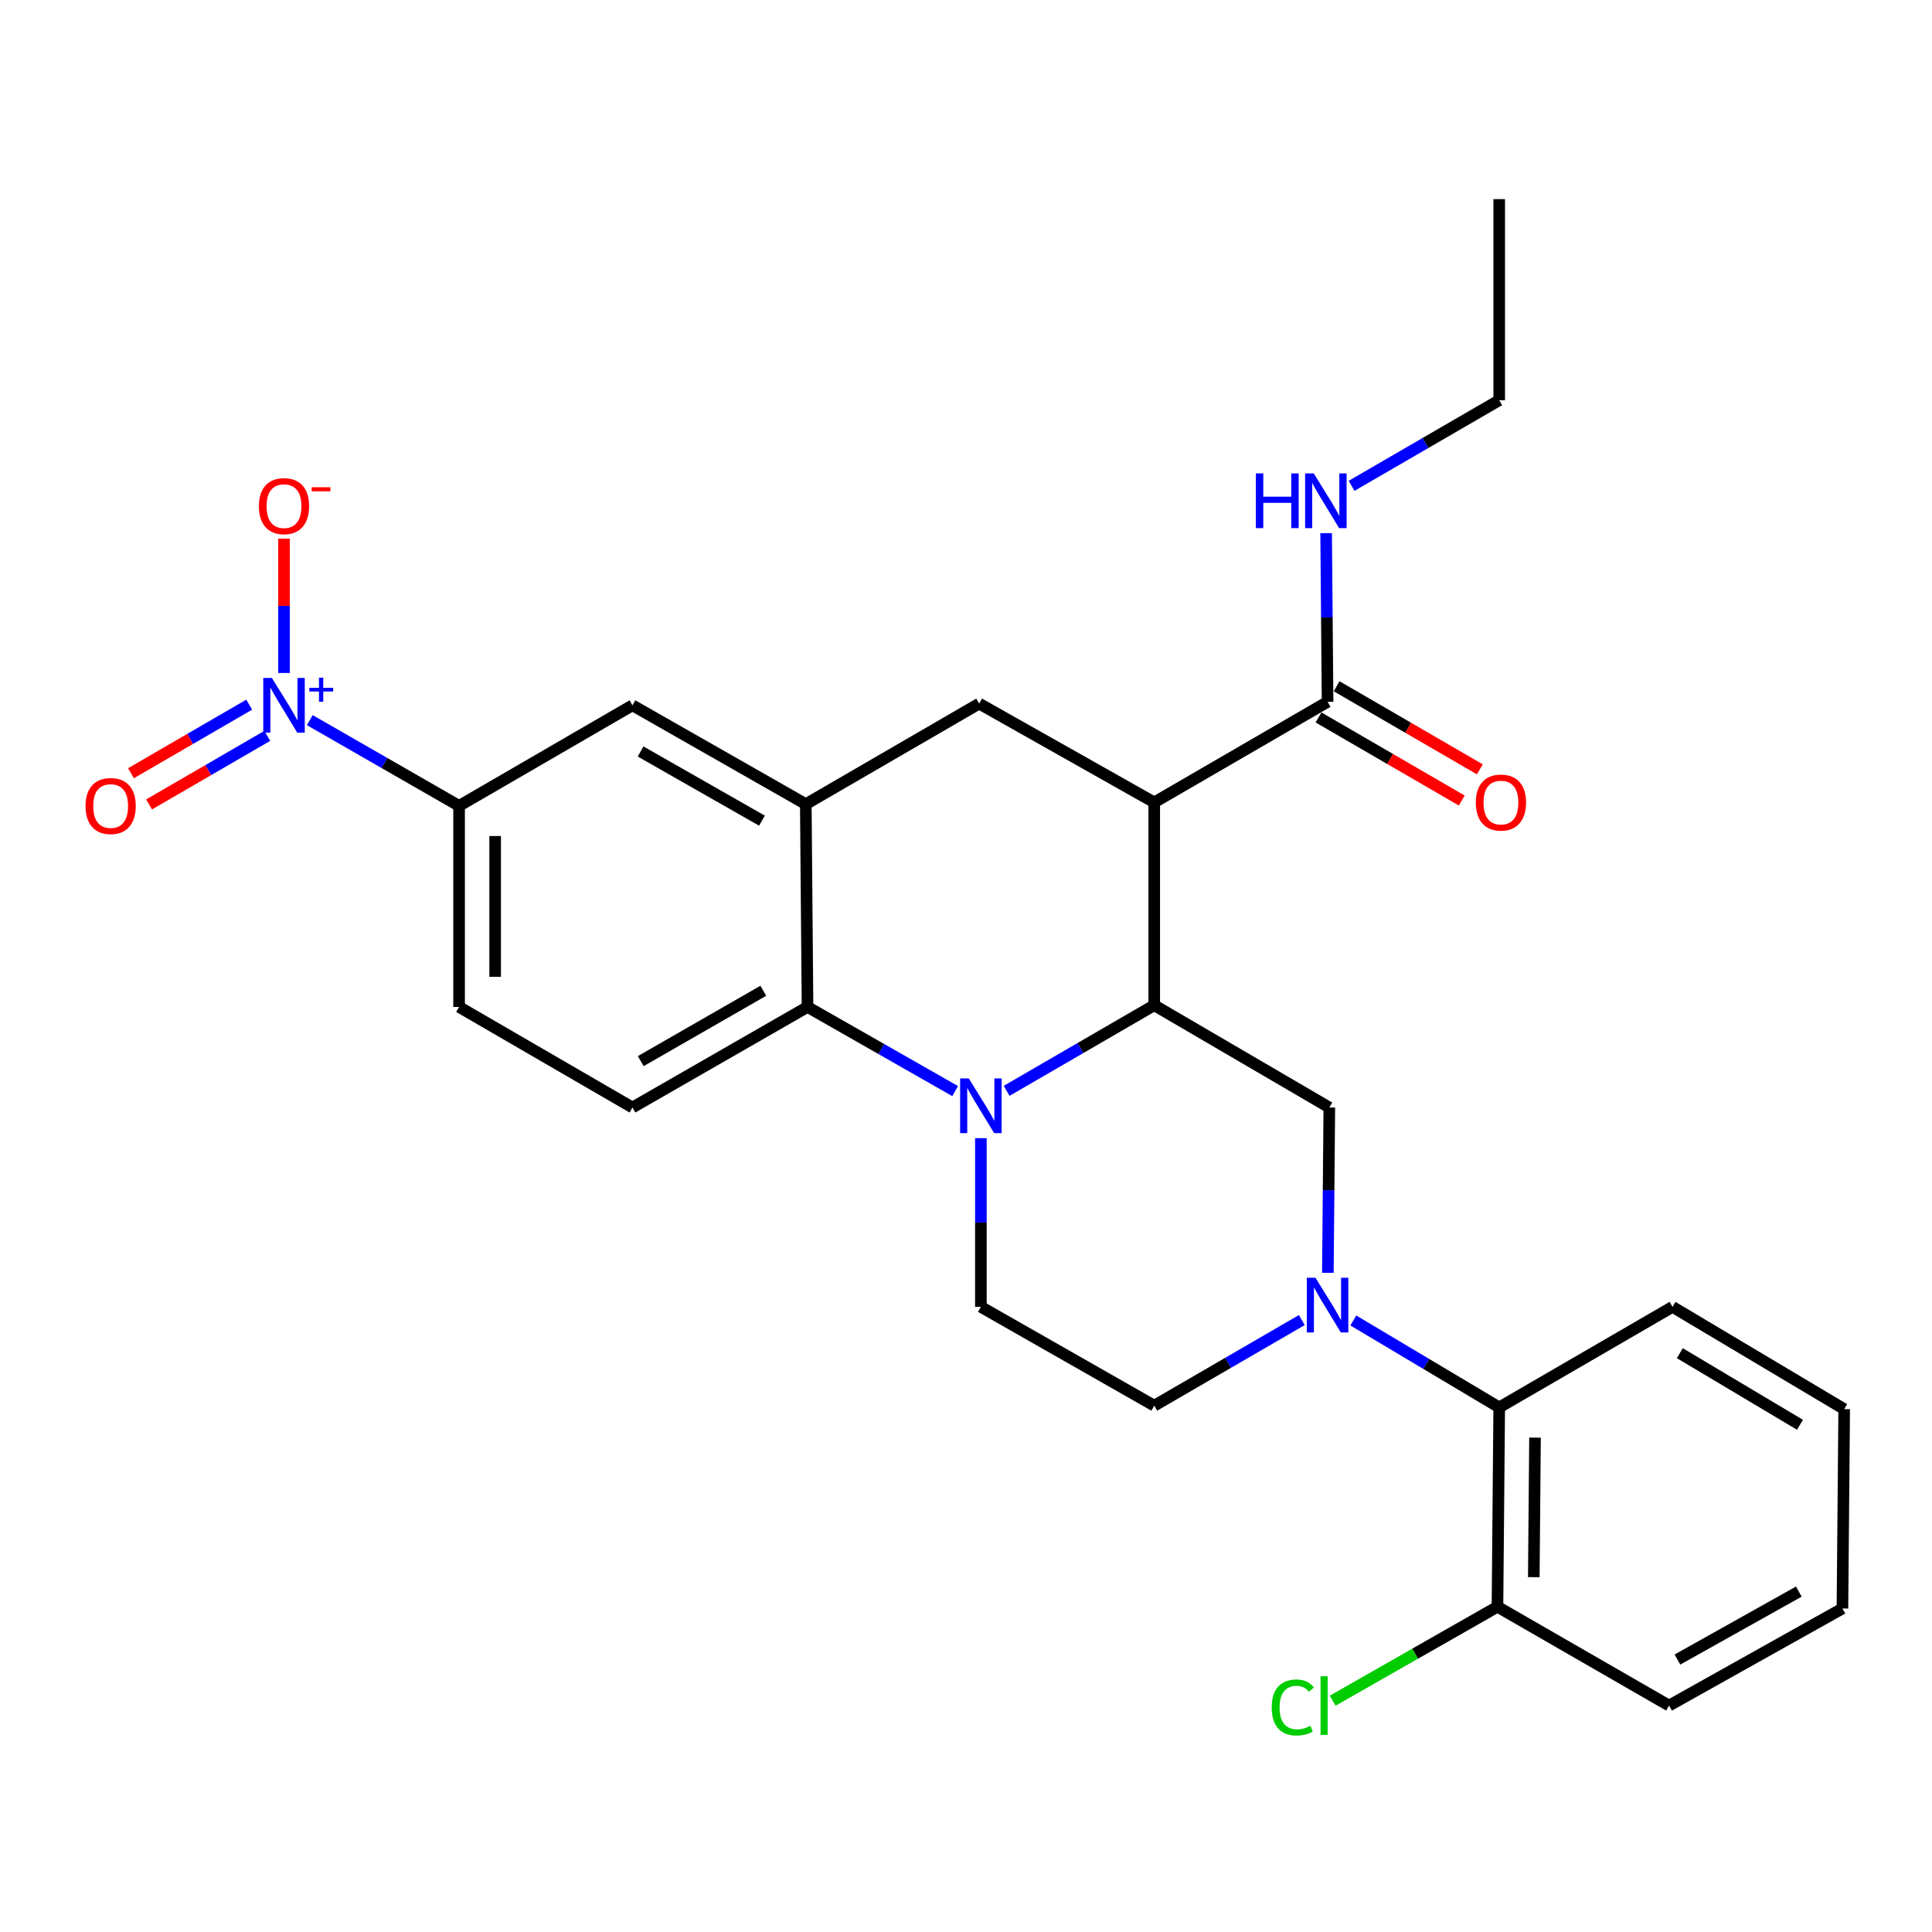 <?xml version='1.0' encoding='iso-8859-1'?>
<svg version='1.1' baseProfile='full'
              xmlns='http://www.w3.org/2000/svg'
                      xmlns:rdkit='http://www.rdkit.org/xml'
                      xmlns:xlink='http://www.w3.org/1999/xlink'
                  xml:space='preserve'
width='1000px' height='1000px' viewBox='0 0 1000 1000'>
<!-- END OF HEADER -->
<rect style='opacity:1.0;fill:#FFFFFF;stroke:none' width='1000' height='1000' x='0' y='0'> </rect>
<path class='bond-0' d='M 237.622,417.115 L 198.987,394.929' style='fill:none;fill-rule:evenodd;stroke:#000000;stroke-width:6px;stroke-linecap:butt;stroke-linejoin:miter;stroke-opacity:1' />
<path class='bond-0' d='M 198.987,394.929 L 160.353,372.742' style='fill:none;fill-rule:evenodd;stroke:#0000FF;stroke-width:6px;stroke-linecap:butt;stroke-linejoin:miter;stroke-opacity:1' />
<path class='bond-1' d='M 237.622,417.115 L 237.622,521.198' style='fill:none;fill-rule:evenodd;stroke:#000000;stroke-width:6px;stroke-linecap:butt;stroke-linejoin:miter;stroke-opacity:1' />
<path class='bond-1' d='M 256.289,432.728 L 256.289,505.586' style='fill:none;fill-rule:evenodd;stroke:#000000;stroke-width:6px;stroke-linecap:butt;stroke-linejoin:miter;stroke-opacity:1' />
<path class='bond-2' d='M 237.622,417.115 L 327.351,365.074' style='fill:none;fill-rule:evenodd;stroke:#000000;stroke-width:6px;stroke-linecap:butt;stroke-linejoin:miter;stroke-opacity:1' />
<path class='bond-3' d='M 237.622,521.198 L 327.351,573.24' style='fill:none;fill-rule:evenodd;stroke:#000000;stroke-width:6px;stroke-linecap:butt;stroke-linejoin:miter;stroke-opacity:1' />
<path class='bond-4' d='M 327.351,573.24 L 417.973,521.198' style='fill:none;fill-rule:evenodd;stroke:#000000;stroke-width:6px;stroke-linecap:butt;stroke-linejoin:miter;stroke-opacity:1' />
<path class='bond-4' d='M 331.648,549.245 L 395.083,512.816' style='fill:none;fill-rule:evenodd;stroke:#000000;stroke-width:6px;stroke-linecap:butt;stroke-linejoin:miter;stroke-opacity:1' />
<path class='bond-5' d='M 417.973,521.198 L 417.081,416.224' style='fill:none;fill-rule:evenodd;stroke:#000000;stroke-width:6px;stroke-linecap:butt;stroke-linejoin:miter;stroke-opacity:1' />
<path class='bond-6' d='M 417.973,521.198 L 456.176,542.976' style='fill:none;fill-rule:evenodd;stroke:#000000;stroke-width:6px;stroke-linecap:butt;stroke-linejoin:miter;stroke-opacity:1' />
<path class='bond-6' d='M 456.176,542.976 L 494.38,564.754' style='fill:none;fill-rule:evenodd;stroke:#0000FF;stroke-width:6px;stroke-linecap:butt;stroke-linejoin:miter;stroke-opacity:1' />
<path class='bond-7' d='M 417.081,416.224 L 327.351,365.074' style='fill:none;fill-rule:evenodd;stroke:#000000;stroke-width:6px;stroke-linecap:butt;stroke-linejoin:miter;stroke-opacity:1' />
<path class='bond-7' d='M 394.377,424.769 L 331.566,388.964' style='fill:none;fill-rule:evenodd;stroke:#000000;stroke-width:6px;stroke-linecap:butt;stroke-linejoin:miter;stroke-opacity:1' />
<path class='bond-8' d='M 417.081,416.224 L 506.81,364.182' style='fill:none;fill-rule:evenodd;stroke:#000000;stroke-width:6px;stroke-linecap:butt;stroke-linejoin:miter;stroke-opacity:1' />
<path class='bond-9' d='M 506.81,364.182 L 597.432,415.321' style='fill:none;fill-rule:evenodd;stroke:#000000;stroke-width:6px;stroke-linecap:butt;stroke-linejoin:miter;stroke-opacity:1' />
<path class='bond-10' d='M 507.702,589.11 L 507.702,632.77' style='fill:none;fill-rule:evenodd;stroke:#0000FF;stroke-width:6px;stroke-linecap:butt;stroke-linejoin:miter;stroke-opacity:1' />
<path class='bond-10' d='M 507.702,632.77 L 507.702,676.431' style='fill:none;fill-rule:evenodd;stroke:#000000;stroke-width:6px;stroke-linecap:butt;stroke-linejoin:miter;stroke-opacity:1' />
<path class='bond-11' d='M 521.036,564.615 L 559.234,542.461' style='fill:none;fill-rule:evenodd;stroke:#0000FF;stroke-width:6px;stroke-linecap:butt;stroke-linejoin:miter;stroke-opacity:1' />
<path class='bond-11' d='M 559.234,542.461 L 597.432,520.307' style='fill:none;fill-rule:evenodd;stroke:#000000;stroke-width:6px;stroke-linecap:butt;stroke-linejoin:miter;stroke-opacity:1' />
<path class='bond-12' d='M 775.989,207.155 L 737.79,229.31' style='fill:none;fill-rule:evenodd;stroke:#000000;stroke-width:6px;stroke-linecap:butt;stroke-linejoin:miter;stroke-opacity:1' />
<path class='bond-12' d='M 737.79,229.31 L 699.592,251.464' style='fill:none;fill-rule:evenodd;stroke:#0000FF;stroke-width:6px;stroke-linecap:butt;stroke-linejoin:miter;stroke-opacity:1' />
<path class='bond-13' d='M 775.989,207.155 L 775.989,103.072' style='fill:none;fill-rule:evenodd;stroke:#000000;stroke-width:6px;stroke-linecap:butt;stroke-linejoin:miter;stroke-opacity:1' />
<path class='bond-14' d='M 597.432,520.307 L 597.432,415.321' style='fill:none;fill-rule:evenodd;stroke:#000000;stroke-width:6px;stroke-linecap:butt;stroke-linejoin:miter;stroke-opacity:1' />
<path class='bond-15' d='M 597.432,520.307 L 688.053,573.24' style='fill:none;fill-rule:evenodd;stroke:#000000;stroke-width:6px;stroke-linecap:butt;stroke-linejoin:miter;stroke-opacity:1' />
<path class='bond-16' d='M 597.432,415.321 L 687.151,363.28' style='fill:none;fill-rule:evenodd;stroke:#000000;stroke-width:6px;stroke-linecap:butt;stroke-linejoin:miter;stroke-opacity:1' />
<path class='bond-17' d='M 682.468,371.354 L 719.536,392.853' style='fill:none;fill-rule:evenodd;stroke:#000000;stroke-width:6px;stroke-linecap:butt;stroke-linejoin:miter;stroke-opacity:1' />
<path class='bond-17' d='M 719.536,392.853 L 756.604,414.352' style='fill:none;fill-rule:evenodd;stroke:#FF0000;stroke-width:6px;stroke-linecap:butt;stroke-linejoin:miter;stroke-opacity:1' />
<path class='bond-17' d='M 691.834,355.206 L 728.902,376.705' style='fill:none;fill-rule:evenodd;stroke:#000000;stroke-width:6px;stroke-linecap:butt;stroke-linejoin:miter;stroke-opacity:1' />
<path class='bond-17' d='M 728.902,376.705 L 765.97,398.203' style='fill:none;fill-rule:evenodd;stroke:#FF0000;stroke-width:6px;stroke-linecap:butt;stroke-linejoin:miter;stroke-opacity:1' />
<path class='bond-18' d='M 687.151,363.28 L 686.777,319.619' style='fill:none;fill-rule:evenodd;stroke:#000000;stroke-width:6px;stroke-linecap:butt;stroke-linejoin:miter;stroke-opacity:1' />
<path class='bond-18' d='M 686.777,319.619 L 686.403,275.959' style='fill:none;fill-rule:evenodd;stroke:#0000FF;stroke-width:6px;stroke-linecap:butt;stroke-linejoin:miter;stroke-opacity:1' />
<path class='bond-19' d='M 700.476,683.47 L 738.233,705.971' style='fill:none;fill-rule:evenodd;stroke:#0000FF;stroke-width:6px;stroke-linecap:butt;stroke-linejoin:miter;stroke-opacity:1' />
<path class='bond-19' d='M 738.233,705.971 L 775.989,728.472' style='fill:none;fill-rule:evenodd;stroke:#000000;stroke-width:6px;stroke-linecap:butt;stroke-linejoin:miter;stroke-opacity:1' />
<path class='bond-20' d='M 673.818,683.262 L 635.625,705.416' style='fill:none;fill-rule:evenodd;stroke:#0000FF;stroke-width:6px;stroke-linecap:butt;stroke-linejoin:miter;stroke-opacity:1' />
<path class='bond-20' d='M 635.625,705.416 L 597.432,727.57' style='fill:none;fill-rule:evenodd;stroke:#000000;stroke-width:6px;stroke-linecap:butt;stroke-linejoin:miter;stroke-opacity:1' />
<path class='bond-21' d='M 687.298,658.811 L 687.676,616.026' style='fill:none;fill-rule:evenodd;stroke:#0000FF;stroke-width:6px;stroke-linecap:butt;stroke-linejoin:miter;stroke-opacity:1' />
<path class='bond-21' d='M 687.676,616.026 L 688.053,573.24' style='fill:none;fill-rule:evenodd;stroke:#000000;stroke-width:6px;stroke-linecap:butt;stroke-linejoin:miter;stroke-opacity:1' />
<path class='bond-22' d='M 775.989,728.472 L 775.086,831.653' style='fill:none;fill-rule:evenodd;stroke:#000000;stroke-width:6px;stroke-linecap:butt;stroke-linejoin:miter;stroke-opacity:1' />
<path class='bond-22' d='M 794.52,744.113 L 793.889,816.339' style='fill:none;fill-rule:evenodd;stroke:#000000;stroke-width:6px;stroke-linecap:butt;stroke-linejoin:miter;stroke-opacity:1' />
<path class='bond-23' d='M 775.989,728.472 L 865.697,676.431' style='fill:none;fill-rule:evenodd;stroke:#000000;stroke-width:6px;stroke-linecap:butt;stroke-linejoin:miter;stroke-opacity:1' />
<path class='bond-24' d='M 775.086,831.653 L 732.433,855.967' style='fill:none;fill-rule:evenodd;stroke:#000000;stroke-width:6px;stroke-linecap:butt;stroke-linejoin:miter;stroke-opacity:1' />
<path class='bond-24' d='M 732.433,855.967 L 689.779,880.282' style='fill:none;fill-rule:evenodd;stroke:#00CC00;stroke-width:6px;stroke-linecap:butt;stroke-linejoin:miter;stroke-opacity:1' />
<path class='bond-25' d='M 775.086,831.653 L 863.903,882.803' style='fill:none;fill-rule:evenodd;stroke:#000000;stroke-width:6px;stroke-linecap:butt;stroke-linejoin:miter;stroke-opacity:1' />
<path class='bond-26' d='M 597.432,727.57 L 507.702,676.431' style='fill:none;fill-rule:evenodd;stroke:#000000;stroke-width:6px;stroke-linecap:butt;stroke-linejoin:miter;stroke-opacity:1' />
<path class='bond-27' d='M 147,348.334 L 147,313.574' style='fill:none;fill-rule:evenodd;stroke:#0000FF;stroke-width:6px;stroke-linecap:butt;stroke-linejoin:miter;stroke-opacity:1' />
<path class='bond-27' d='M 147,313.574 L 147,278.814' style='fill:none;fill-rule:evenodd;stroke:#FF0000;stroke-width:6px;stroke-linecap:butt;stroke-linejoin:miter;stroke-opacity:1' />
<path class='bond-28' d='M 128.984,364.733 L 98.39,382.477' style='fill:none;fill-rule:evenodd;stroke:#0000FF;stroke-width:6px;stroke-linecap:butt;stroke-linejoin:miter;stroke-opacity:1' />
<path class='bond-28' d='M 98.39,382.477 L 67.796,400.221' style='fill:none;fill-rule:evenodd;stroke:#FF0000;stroke-width:6px;stroke-linecap:butt;stroke-linejoin:miter;stroke-opacity:1' />
<path class='bond-28' d='M 138.35,380.881 L 107.756,398.625' style='fill:none;fill-rule:evenodd;stroke:#0000FF;stroke-width:6px;stroke-linecap:butt;stroke-linejoin:miter;stroke-opacity:1' />
<path class='bond-28' d='M 107.756,398.625 L 77.162,416.369' style='fill:none;fill-rule:evenodd;stroke:#FF0000;stroke-width:6px;stroke-linecap:butt;stroke-linejoin:miter;stroke-opacity:1' />
<path class='bond-29' d='M 865.697,676.431 L 954.545,729.364' style='fill:none;fill-rule:evenodd;stroke:#000000;stroke-width:6px;stroke-linecap:butt;stroke-linejoin:miter;stroke-opacity:1' />
<path class='bond-29' d='M 869.47,700.408 L 931.664,737.462' style='fill:none;fill-rule:evenodd;stroke:#000000;stroke-width:6px;stroke-linecap:butt;stroke-linejoin:miter;stroke-opacity:1' />
<path class='bond-30' d='M 863.903,882.803 L 953.643,832.555' style='fill:none;fill-rule:evenodd;stroke:#000000;stroke-width:6px;stroke-linecap:butt;stroke-linejoin:miter;stroke-opacity:1' />
<path class='bond-30' d='M 868.244,858.977 L 931.062,823.804' style='fill:none;fill-rule:evenodd;stroke:#000000;stroke-width:6px;stroke-linecap:butt;stroke-linejoin:miter;stroke-opacity:1' />
<path class='bond-31' d='M 954.545,729.364 L 953.643,832.555' style='fill:none;fill-rule:evenodd;stroke:#000000;stroke-width:6px;stroke-linecap:butt;stroke-linejoin:miter;stroke-opacity:1' />
<path  class='atom-7' d='M 501.442 558.188
L 510.722 573.188
Q 511.642 574.668, 513.122 577.348
Q 514.602 580.028, 514.682 580.188
L 514.682 558.188
L 518.442 558.188
L 518.442 586.508
L 514.562 586.508
L 504.602 570.108
Q 503.442 568.188, 502.202 565.988
Q 501.002 563.788, 500.642 563.108
L 500.642 586.508
L 496.962 586.508
L 496.962 558.188
L 501.442 558.188
' fill='#0000FF'/>
<path  class='atom-13' d='M 763.881 415.401
Q 763.881 408.601, 767.241 404.801
Q 770.601 401.001, 776.881 401.001
Q 783.161 401.001, 786.521 404.801
Q 789.881 408.601, 789.881 415.401
Q 789.881 422.281, 786.481 426.201
Q 783.081 430.081, 776.881 430.081
Q 770.641 430.081, 767.241 426.201
Q 763.881 422.321, 763.881 415.401
M 776.881 426.881
Q 781.201 426.881, 783.521 424.001
Q 785.881 421.081, 785.881 415.401
Q 785.881 409.841, 783.521 407.041
Q 781.201 404.201, 776.881 404.201
Q 772.561 404.201, 770.201 407.001
Q 767.881 409.801, 767.881 415.401
Q 767.881 421.121, 770.201 424.001
Q 772.561 426.881, 776.881 426.881
' fill='#FF0000'/>
<path  class='atom-14' d='M 650.039 245.037
L 653.879 245.037
L 653.879 257.077
L 668.359 257.077
L 668.359 245.037
L 672.199 245.037
L 672.199 273.357
L 668.359 273.357
L 668.359 260.277
L 653.879 260.277
L 653.879 273.357
L 650.039 273.357
L 650.039 245.037
' fill='#0000FF'/>
<path  class='atom-14' d='M 679.999 245.037
L 689.279 260.037
Q 690.199 261.517, 691.679 264.197
Q 693.159 266.877, 693.239 267.037
L 693.239 245.037
L 696.999 245.037
L 696.999 273.357
L 693.119 273.357
L 683.159 256.957
Q 681.999 255.037, 680.759 252.837
Q 679.559 250.637, 679.199 249.957
L 679.199 273.357
L 675.519 273.357
L 675.519 245.037
L 679.999 245.037
' fill='#0000FF'/>
<path  class='atom-15' d='M 680.891 661.369
L 690.171 676.369
Q 691.091 677.849, 692.571 680.529
Q 694.051 683.209, 694.131 683.369
L 694.131 661.369
L 697.891 661.369
L 697.891 689.689
L 694.011 689.689
L 684.051 673.289
Q 682.891 671.369, 681.651 669.169
Q 680.451 666.969, 680.091 666.289
L 680.091 689.689
L 676.411 689.689
L 676.411 661.369
L 680.891 661.369
' fill='#0000FF'/>
<path  class='atom-18' d='M 658.237 883.783
Q 658.237 876.743, 661.517 873.063
Q 664.837 869.343, 671.117 869.343
Q 676.957 869.343, 680.077 873.463
L 677.437 875.623
Q 675.157 872.623, 671.117 872.623
Q 666.837 872.623, 664.557 875.503
Q 662.317 878.343, 662.317 883.783
Q 662.317 889.383, 664.637 892.263
Q 666.997 895.143, 671.557 895.143
Q 674.677 895.143, 678.317 893.263
L 679.437 896.263
Q 677.957 897.223, 675.717 897.783
Q 673.477 898.343, 670.997 898.343
Q 664.837 898.343, 661.517 894.583
Q 658.237 890.823, 658.237 883.783
' fill='#00CC00'/>
<path  class='atom-18' d='M 683.517 867.623
L 687.197 867.623
L 687.197 897.983
L 683.517 897.983
L 683.517 867.623
' fill='#00CC00'/>
<path  class='atom-20' d='M 140.74 350.914
L 150.02 365.914
Q 150.94 367.394, 152.42 370.074
Q 153.9 372.754, 153.98 372.914
L 153.98 350.914
L 157.74 350.914
L 157.74 379.234
L 153.86 379.234
L 143.9 362.834
Q 142.74 360.914, 141.5 358.714
Q 140.3 356.514, 139.94 355.834
L 139.94 379.234
L 136.26 379.234
L 136.26 350.914
L 140.74 350.914
' fill='#0000FF'/>
<path  class='atom-20' d='M 160.116 356.019
L 165.106 356.019
L 165.106 350.765
L 167.324 350.765
L 167.324 356.019
L 172.445 356.019
L 172.445 357.92
L 167.324 357.92
L 167.324 363.2
L 165.106 363.2
L 165.106 357.92
L 160.116 357.92
L 160.116 356.019
' fill='#0000FF'/>
<path  class='atom-21' d='M 134 261.973
Q 134 255.173, 137.36 251.373
Q 140.72 247.573, 147 247.573
Q 153.28 247.573, 156.64 251.373
Q 160 255.173, 160 261.973
Q 160 268.853, 156.6 272.773
Q 153.2 276.653, 147 276.653
Q 140.76 276.653, 137.36 272.773
Q 134 268.893, 134 261.973
M 147 273.453
Q 151.32 273.453, 153.64 270.573
Q 156 267.653, 156 261.973
Q 156 256.413, 153.64 253.613
Q 151.32 250.773, 147 250.773
Q 142.68 250.773, 140.32 253.573
Q 138 256.373, 138 261.973
Q 138 267.693, 140.32 270.573
Q 142.68 273.453, 147 273.453
' fill='#FF0000'/>
<path  class='atom-21' d='M 161.32 252.196
L 171.009 252.196
L 171.009 254.308
L 161.32 254.308
L 161.32 252.196
' fill='#FF0000'/>
<path  class='atom-22' d='M 44.271 417.195
Q 44.271 410.395, 47.631 406.595
Q 50.991 402.795, 57.271 402.795
Q 63.551 402.795, 66.911 406.595
Q 70.271 410.395, 70.271 417.195
Q 70.271 424.075, 66.871 427.995
Q 63.471 431.875, 57.271 431.875
Q 51.031 431.875, 47.631 427.995
Q 44.271 424.115, 44.271 417.195
M 57.271 428.675
Q 61.591 428.675, 63.911 425.795
Q 66.271 422.875, 66.271 417.195
Q 66.271 411.635, 63.911 408.835
Q 61.591 405.995, 57.271 405.995
Q 52.951 405.995, 50.591 408.795
Q 48.271 411.595, 48.271 417.195
Q 48.271 422.915, 50.591 425.795
Q 52.951 428.675, 57.271 428.675
' fill='#FF0000'/>
</svg>
